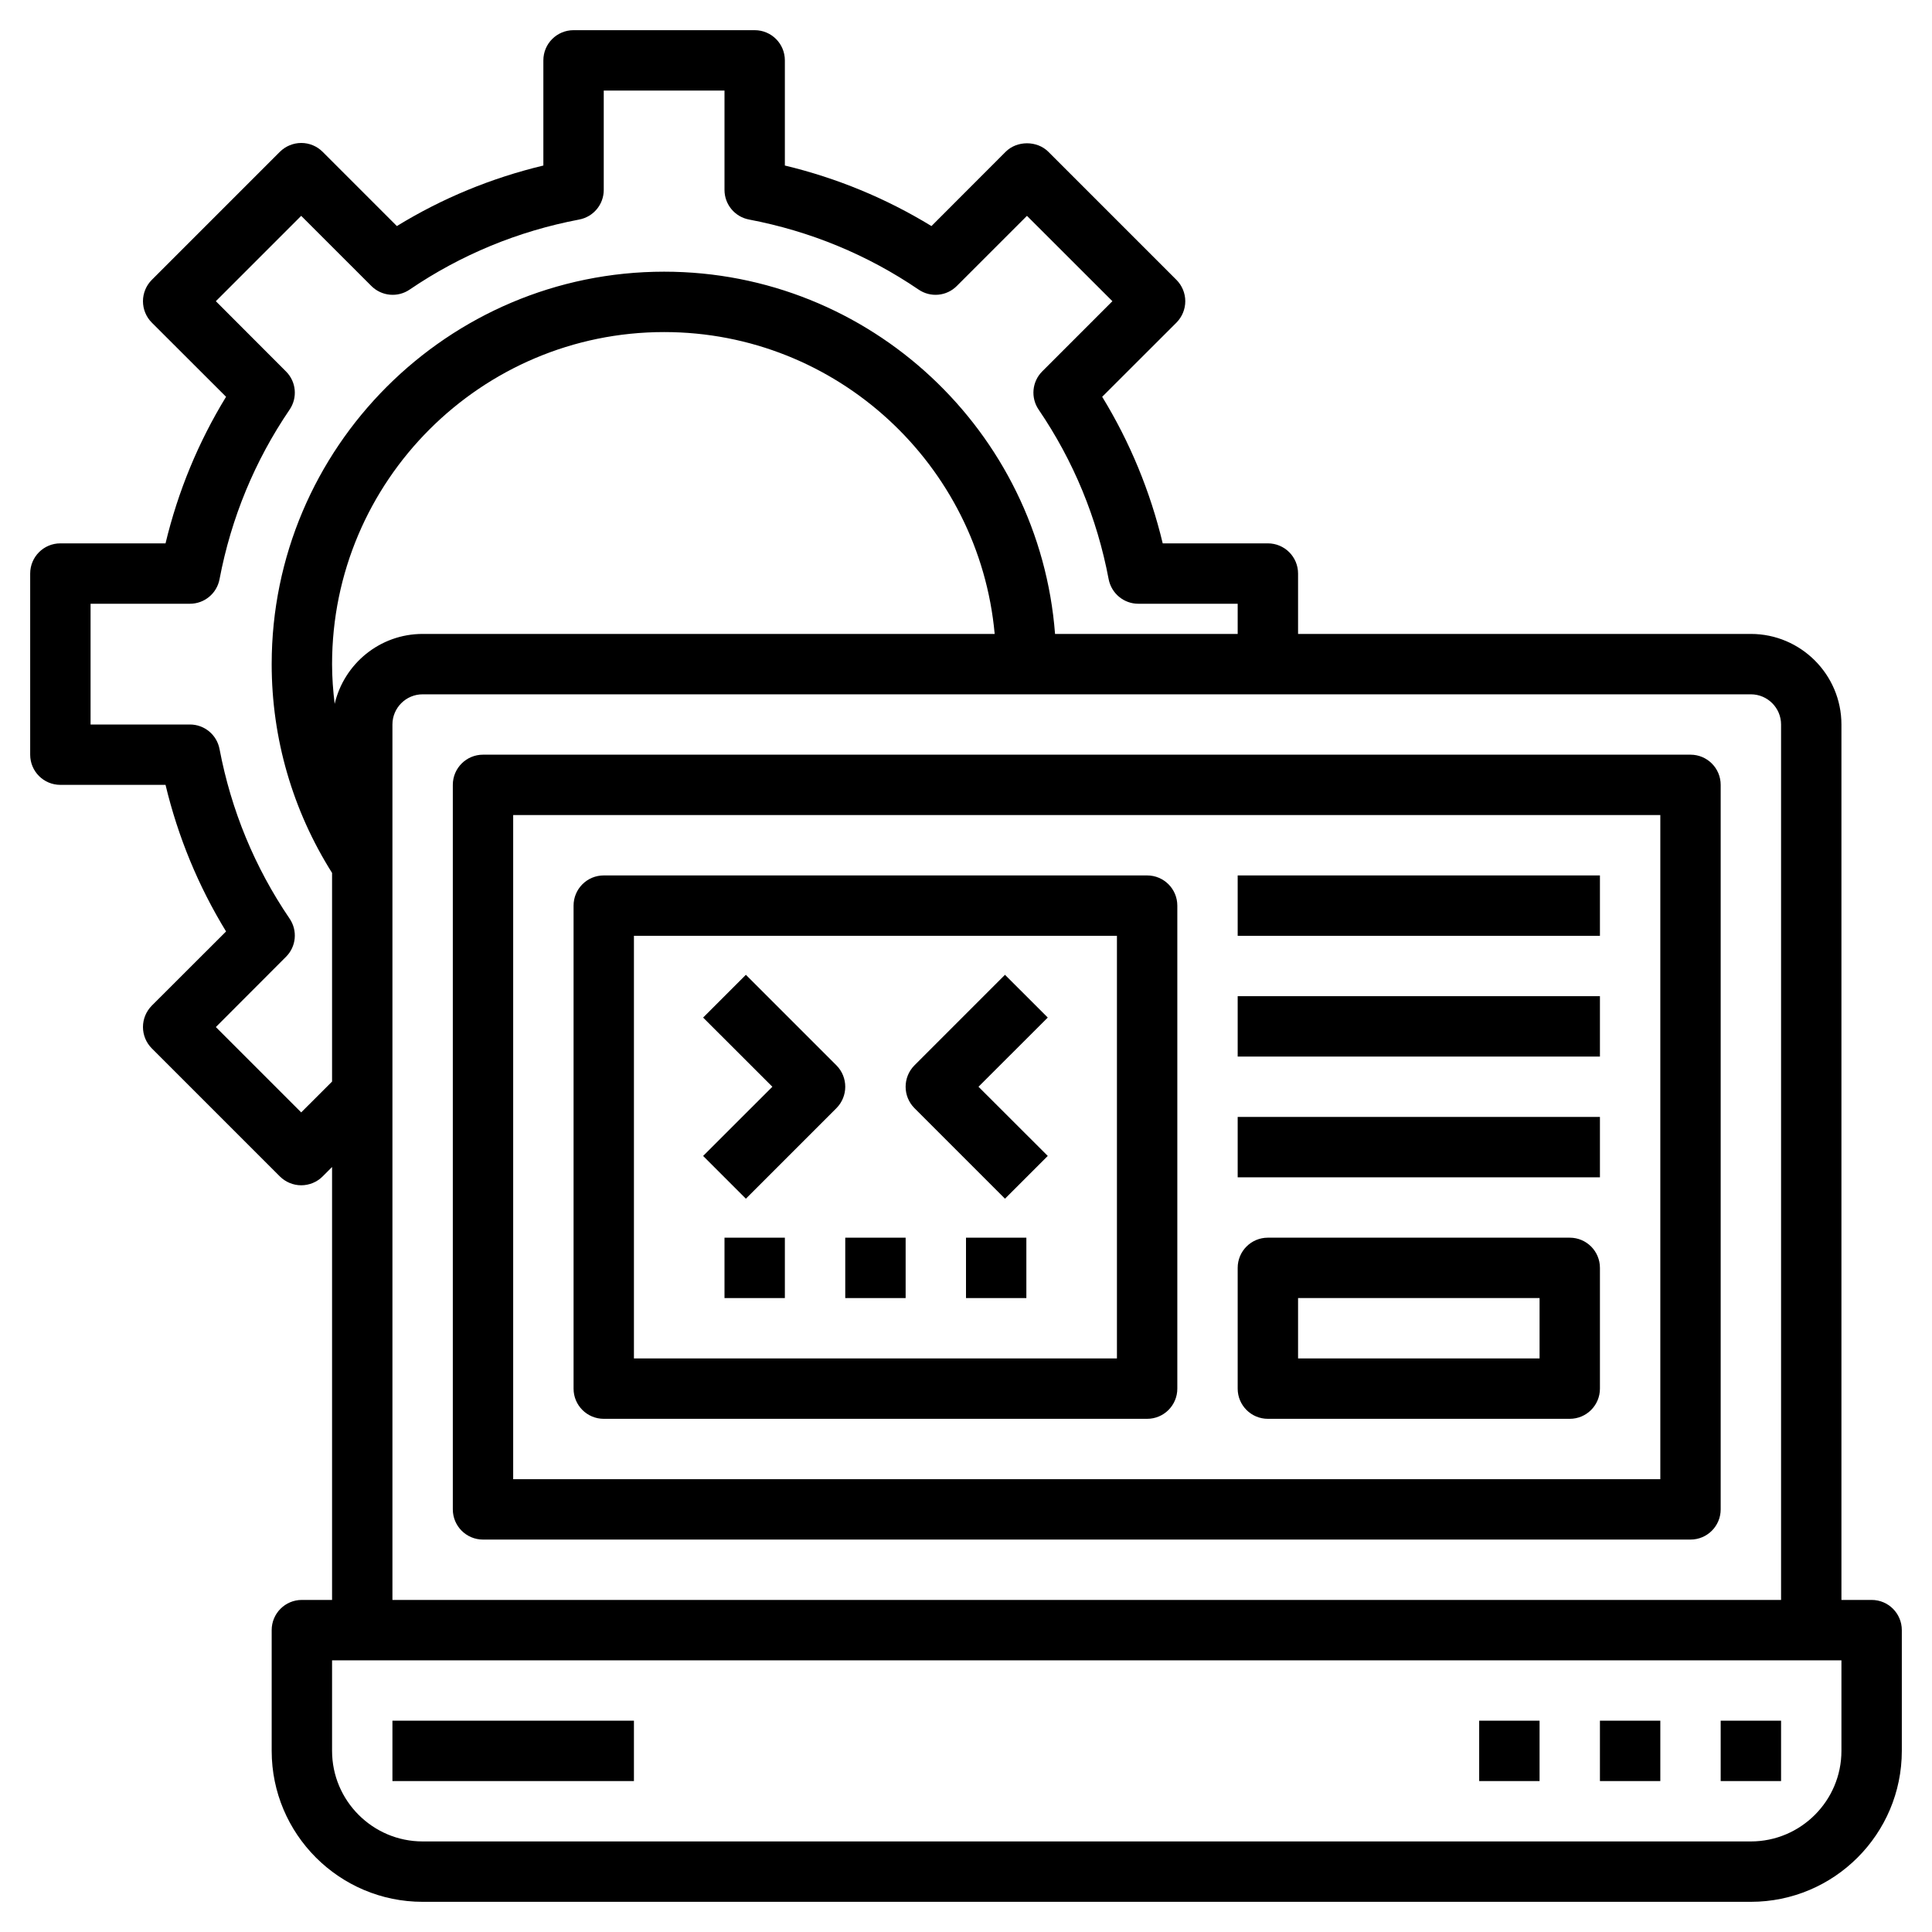 <?xml version="1.0" encoding="UTF-8"?>
<svg xmlns="http://www.w3.org/2000/svg" xmlns:xlink="http://www.w3.org/1999/xlink" width="90px" height="90px" viewBox="0 0 90 90" version="1.1">
  <g id="surface1">
    <path style=" stroke:none;fill-rule:nonzero;fill:rgb(0%,0%,0%);fill-opacity:1;" d="M 87.188 74.531 L 85.781 74.531 L 85.781 33.75 C 85.781 31.426 83.887 29.531 81.562 29.531 L 60.469 29.531 L 60.469 26.719 C 60.469 25.941 59.84 25.312 59.062 25.312 L 54.164 25.312 C 53.582 22.887 52.637 20.598 51.344 18.484 L 54.805 15.027 C 55.066 14.762 55.215 14.406 55.215 14.031 C 55.215 13.66 55.066 13.301 54.805 13.039 L 48.836 7.07 C 48.309 6.543 47.375 6.543 46.848 7.07 L 43.391 10.531 C 41.273 9.238 38.988 8.293 36.562 7.711 L 36.562 2.812 C 36.562 2.035 35.934 1.406 35.156 1.406 L 26.719 1.406 C 25.941 1.406 25.312 2.035 25.312 2.812 L 25.312 7.711 C 22.887 8.293 20.602 9.234 18.488 10.531 L 15.027 7.07 C 14.766 6.809 14.41 6.66 14.035 6.66 C 13.66 6.66 13.305 6.809 13.039 7.07 L 7.07 13.039 C 6.809 13.301 6.66 13.66 6.66 14.031 C 6.66 14.406 6.809 14.766 7.07 15.027 L 10.531 18.484 C 9.238 20.598 8.293 22.887 7.711 25.312 L 2.812 25.312 C 2.035 25.312 1.406 25.941 1.406 26.719 L 1.406 35.156 C 1.406 35.934 2.035 36.562 2.812 36.562 L 7.711 36.562 C 8.293 38.988 9.238 41.277 10.531 43.391 L 7.07 46.848 C 6.809 47.113 6.66 47.469 6.66 47.844 C 6.66 48.215 6.809 48.574 7.07 48.836 L 13.039 54.805 C 13.305 55.066 13.66 55.215 14.031 55.215 C 14.406 55.215 14.766 55.066 15.027 54.805 L 15.469 54.363 L 15.469 74.531 L 14.062 74.531 C 13.285 74.531 12.656 75.16 12.656 75.938 L 12.656 81.562 C 12.656 85.441 15.809 88.594 19.688 88.594 L 81.562 88.594 C 85.441 88.594 88.594 85.441 88.594 81.562 L 88.594 75.938 C 88.594 75.16 87.965 74.531 87.188 74.531 Z M 14.031 51.82 L 10.055 47.844 L 13.32 44.574 C 13.801 44.098 13.871 43.348 13.488 42.789 C 11.867 40.406 10.77 37.75 10.227 34.895 C 10.102 34.23 9.523 33.75 8.848 33.75 L 4.219 33.75 L 4.219 28.125 L 8.848 28.125 C 9.523 28.125 10.102 27.645 10.227 26.98 C 10.77 24.125 11.867 21.469 13.488 19.086 C 13.871 18.527 13.801 17.777 13.32 17.301 L 10.055 14.031 L 14.031 10.055 L 17.297 13.32 C 17.777 13.801 18.527 13.871 19.086 13.488 C 21.469 11.867 24.125 10.77 26.98 10.227 C 27.645 10.102 28.125 9.523 28.125 8.848 L 28.125 4.219 L 33.75 4.219 L 33.75 8.848 C 33.75 9.523 34.23 10.102 34.895 10.227 C 37.746 10.77 40.406 11.867 42.789 13.488 C 43.348 13.871 44.098 13.801 44.574 13.32 L 47.84 10.055 L 51.82 14.031 L 48.551 17.301 C 48.074 17.777 48.004 18.527 48.387 19.086 C 50.008 21.469 51.105 24.125 51.645 26.98 C 51.773 27.645 52.352 28.125 53.027 28.125 L 57.656 28.125 L 57.656 29.531 L 49.148 29.531 C 48.426 20.109 40.543 12.656 30.938 12.656 C 20.859 12.656 12.656 20.859 12.656 30.938 C 12.656 34.402 13.633 37.754 15.469 40.664 L 15.469 50.383 Z M 15.59 32.789 C 15.516 32.18 15.469 31.559 15.469 30.938 C 15.469 22.41 22.41 15.469 30.938 15.469 C 38.992 15.469 45.621 21.66 46.336 29.531 L 19.688 29.531 C 17.691 29.531 16.027 30.926 15.59 32.789 Z M 18.281 33.75 C 18.281 32.977 18.91 32.344 19.688 32.344 L 81.562 32.344 C 82.34 32.344 82.969 32.977 82.969 33.75 L 82.969 74.531 L 18.281 74.531 Z M 85.781 81.562 C 85.781 83.887 83.887 85.781 81.562 85.781 L 19.688 85.781 C 17.363 85.781 15.469 83.887 15.469 81.562 L 15.469 77.344 L 85.781 77.344 Z M 85.781 81.562 "></path>
    <path style=" stroke:none;fill-rule:nonzero;fill:rgb(0%,0%,0%);fill-opacity:1;" d="M 80.156 80.156 L 82.969 80.156 L 82.969 82.969 L 80.156 82.969 Z M 80.156 80.156 "></path>
    <path style=" stroke:none;fill-rule:nonzero;fill:rgb(0%,0%,0%);fill-opacity:1;" d="M 74.531 80.156 L 77.344 80.156 L 77.344 82.969 L 74.531 82.969 Z M 74.531 80.156 "></path>
    <path style=" stroke:none;fill-rule:nonzero;fill:rgb(0%,0%,0%);fill-opacity:1;" d="M 68.906 80.156 L 71.719 80.156 L 71.719 82.969 L 68.906 82.969 Z M 68.906 80.156 "></path>
    <path style=" stroke:none;fill-rule:nonzero;fill:rgb(0%,0%,0%);fill-opacity:1;" d="M 18.281 80.156 L 29.531 80.156 L 29.531 82.969 L 18.281 82.969 Z M 18.281 80.156 "></path>
    <path style=" stroke:none;fill-rule:nonzero;fill:rgb(0%,0%,0%);fill-opacity:1;" d="M 78.75 35.156 L 22.5 35.156 C 21.723 35.156 21.094 35.785 21.094 36.562 L 21.094 70.312 C 21.094 71.09 21.723 71.719 22.5 71.719 L 78.75 71.719 C 79.527 71.719 80.156 71.09 80.156 70.312 L 80.156 36.562 C 80.156 35.785 79.527 35.156 78.75 35.156 Z M 77.344 68.906 L 23.906 68.906 L 23.906 37.969 L 77.344 37.969 Z M 77.344 68.906 "></path>
    <path style=" stroke:none;fill-rule:nonzero;fill:rgb(0%,0%,0%);fill-opacity:1;" d="M 28.125 66.094 L 53.438 66.094 C 54.215 66.094 54.844 65.465 54.844 64.688 L 54.844 42.188 C 54.844 41.41 54.215 40.781 53.438 40.781 L 28.125 40.781 C 27.348 40.781 26.719 41.41 26.719 42.188 L 26.719 64.688 C 26.719 65.465 27.348 66.094 28.125 66.094 Z M 29.531 43.594 L 52.031 43.594 L 52.031 63.281 L 29.531 63.281 Z M 29.531 43.594 "></path>
    <path style=" stroke:none;fill-rule:nonzero;fill:rgb(0%,0%,0%);fill-opacity:1;" d="M 57.656 40.781 L 74.531 40.781 L 74.531 43.594 L 57.656 43.594 Z M 57.656 40.781 "></path>
    <path style=" stroke:none;fill-rule:nonzero;fill:rgb(0%,0%,0%);fill-opacity:1;" d="M 57.656 46.406 L 74.531 46.406 L 74.531 49.219 L 57.656 49.219 Z M 57.656 46.406 "></path>
    <path style=" stroke:none;fill-rule:nonzero;fill:rgb(0%,0%,0%);fill-opacity:1;" d="M 57.656 52.031 L 74.531 52.031 L 74.531 54.844 L 57.656 54.844 Z M 57.656 52.031 "></path>
    <path style=" stroke:none;fill-rule:nonzero;fill:rgb(0%,0%,0%);fill-opacity:1;" d="M 59.062 66.094 L 73.125 66.094 C 73.902 66.094 74.531 65.465 74.531 64.688 L 74.531 59.062 C 74.531 58.285 73.902 57.656 73.125 57.656 L 59.062 57.656 C 58.285 57.656 57.656 58.285 57.656 59.062 L 57.656 64.688 C 57.656 65.465 58.285 66.094 59.062 66.094 Z M 60.469 60.469 L 71.719 60.469 L 71.719 63.281 L 60.469 63.281 Z M 60.469 60.469 "></path>
    <path style=" stroke:none;fill-rule:nonzero;fill:rgb(0%,0%,0%);fill-opacity:1;" d="M 38.965 49.629 L 34.746 45.41 L 32.754 47.402 L 35.98 50.625 L 32.754 53.848 L 34.746 55.84 L 38.965 51.621 C 39.512 51.07 39.512 50.18 38.965 49.629 Z M 38.965 49.629 "></path>
    <path style=" stroke:none;fill-rule:nonzero;fill:rgb(0%,0%,0%);fill-opacity:1;" d="M 46.816 45.41 L 42.598 49.629 C 42.051 50.18 42.051 51.07 42.598 51.621 L 46.816 55.84 L 48.809 53.848 L 45.582 50.625 L 48.809 47.402 Z M 46.816 45.41 "></path>
    <path style=" stroke:none;fill-rule:nonzero;fill:rgb(0%,0%,0%);fill-opacity:1;" d="M 33.75 57.656 L 36.562 57.656 L 36.562 60.469 L 33.75 60.469 Z M 33.75 57.656 "></path>
    <path style=" stroke:none;fill-rule:nonzero;fill:rgb(0%,0%,0%);fill-opacity:1;" d="M 39.375 57.656 L 42.188 57.656 L 42.188 60.469 L 39.375 60.469 Z M 39.375 57.656 "></path>
    <path style=" stroke:none;fill-rule:nonzero;fill:rgb(0%,0%,0%);fill-opacity:1;" d="M 45 57.656 L 47.812 57.656 L 47.812 60.469 L 45 60.469 Z M 45 57.656 "></path>
  </g>
</svg>
